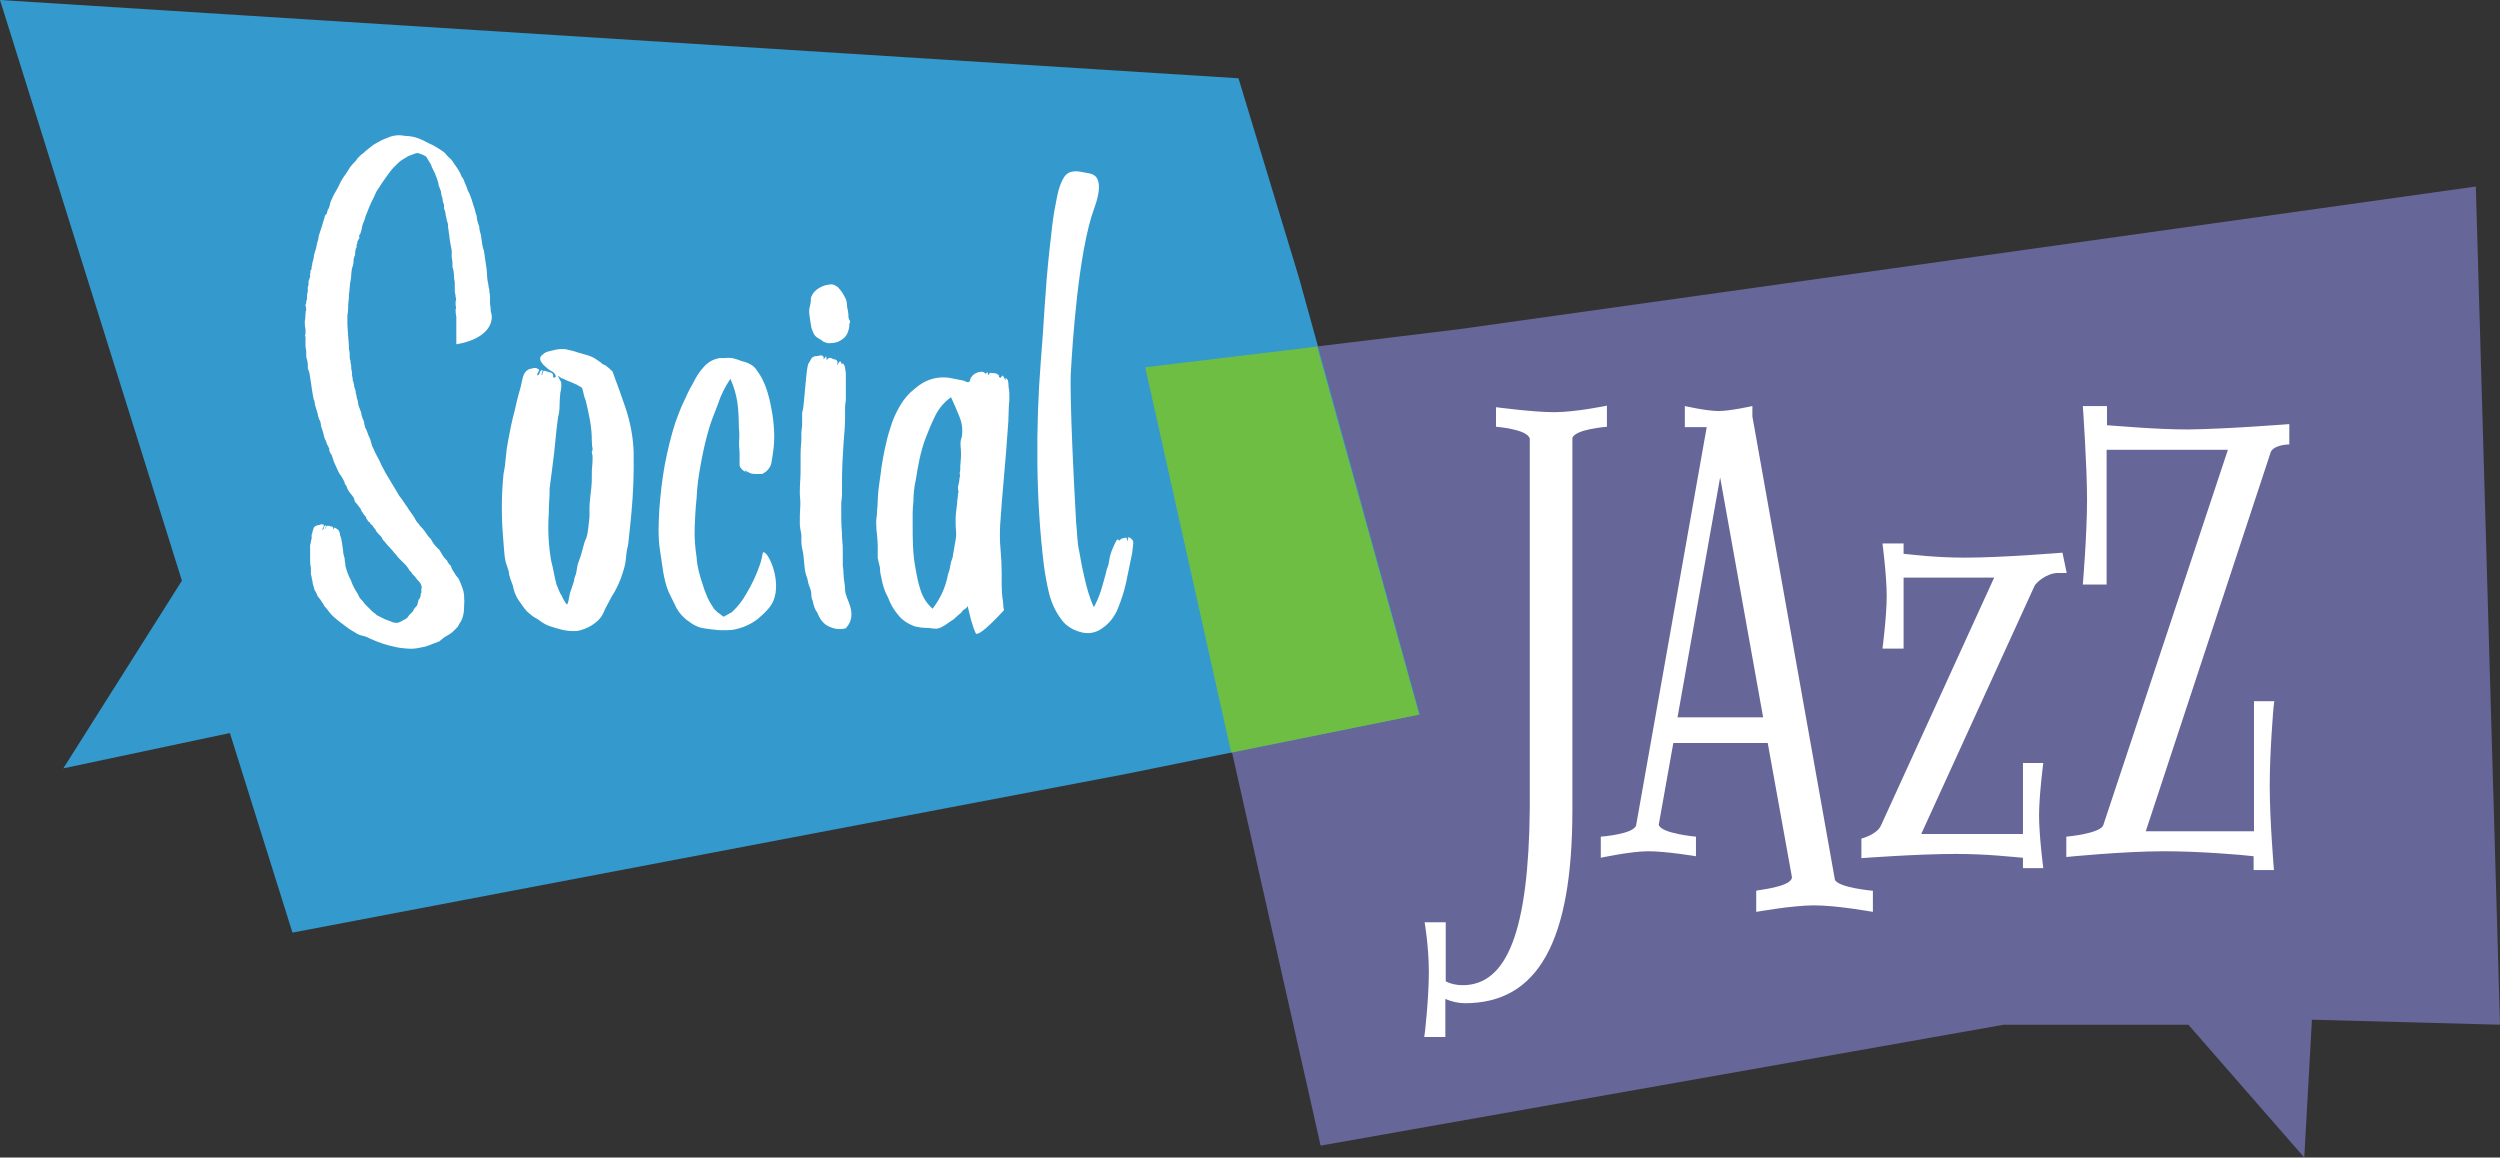 <?xml version="1.0" encoding="UTF-8"?> <svg xmlns="http://www.w3.org/2000/svg" version="1.1" id="Layer_1" x="0" y="0" xml:space="preserve" viewBox="70.3 129 651.4 301.6"><rect x="70.3" y="129" width="651.4" height="301.6" fill="#333333" stroke="none"/><style>.st1{fill:#fff}</style><path fill="#669" d="M715.4 177.6l-265.1 37.2-81.6 9.9 45.7 202.8 178-31.5h48.1l30.2 34.6 2-35.9 49 1.3z"></path><path class="st1" d="M442.6 382.3c0-6.7-1.1-13-1.1-13h5.5v15.4c1.1.6 2.7 1 4.4 1 11.6 0 17.2-14.1 17.5-46.1v-96.3c-.6-2.5-8.8-3.1-8.8-3.1v-5.1s9.7 1.3 15.2 1.3 13.7-1.7 13.7-1.7v5.5s-8.2.6-9 2.9v97c0 34.3-9 50.3-28 50.3-1.7 0-3.4-.4-5.1-1.1v9.9h-5.5c.1 0 1.2-10.1 1.2-16.9zm94.6-24.6v-.2l-6.3-34.9h-24.6l-3.8 21.3c.6 2.3 9.7 3.1 9.7 3.1v5.1s-7.8-1.3-12.4-1.3-12.4 1.7-12.4 1.7V347s8.4-.6 9.2-2.9L515 240.3h-5.7v-5.5s5.7 1.3 8.8 1.3c3 0 8.8-1.3 8.8-1.3v2.7l21.5 120.7c.8 2.1 9.9 2.9 9.9 2.9v5.5s-9.3-1.7-15.3-1.7c-5.7 0-15.1 1.7-15.1 1.7v-5.5c.1-.2 8.9-.9 9.3-3.4zm-18.7-104.3l-11.1 62.5h22.3l-11.2-62.5z"></path><path class="st1" d="M597.4 352.5c-2.7-.2-9.1-1-17.5-1-10.1 0-24.6 1.1-24.6 1.1v-5.1s4-1 5.1-3.4l29.5-64.6h-23.6V298h-5.5s1.1-8.4 1.1-13.7c0-5.3-1.1-13.7-1.1-13.7h5.5v2.7c2.3.2 8.2 1 16 1 9.9 0 25.4-1.3 25.4-1.3l1.1 5.3h-2.3c-2.9 0-5.7 2.5-6.1 3.4l-29.5 64.6h26.5v-18.5h5.3s-1.1 8.4-1.1 13.7 1.1 13.7 1.1 13.7h-5.3v-2.7zm69.4-113v5.3s-3.8 0-4.8 1.9l-32.6 98.9h28.2v-33.9h5.3l-.2 1.5s-1 11.4-1 20.6c0 9 1.1 21.9 1.1 21.9h-5.3v-3.6c-3.2-.4-14.3-1.3-23.3-1.3-10.7 0-25.5 1.5-25.5 1.5V347s9.3-.8 9.7-3.2l32.4-97.6h-31.6v35.1H613s1.1-13 1.1-22.1c0-9-1.1-24.4-1.1-24.4h6.3v5c3.2.2 12.8 1.1 21 1.1 10.1-.1 26.5-1.4 26.5-1.4z"></path><path fill="#3499cc" d="M408.8 201.5L393 149.4 70.3 129l47.4 151.3-30.9 48.9 43.4-9.2 16.3 52L364 330.6l76.2-15.5z"></path><path class="st1" d="M189.2 218.7v-7.2c-.1-.4-.2-1-.2-1.8.1-.3.2-.5.1-.8-.1-.3-.1-.5-.1-.8s0-.6.1-.9c.1-.3 0-.6-.1-.9 0-.3 0-.5-.1-.8s-.1-.5-.1-.8v-1.8c0-.3 0-.6-.1-.9-.1-.3-.1-.6-.1-.9 0-.8-.1-1.4-.2-1.8 0-.3-.1-.5-.2-.6v-1c0-.7-.1-1.2-.2-1.6v-1.8c-.1-.5-.2-1.1-.3-1.6s-.2-1.1-.3-1.8c0-.3 0-.6-.1-.9-.1-.3-.1-.6-.1-.9-.1-.4-.2-1-.2-1.8-.3-.8-.4-1.3-.4-1.6-.1-.3-.2-.6-.2-.9 0-.3-.1-.6-.2-.9 0-.1 0-.2-.1-.3s-.1-.2-.1-.5v-.8c-.3-.5-.4-1.1-.4-1.6-.3-.8-.4-1.4-.4-1.8-.3-.8-.5-1.3-.6-1.6 0-.3-.1-.8-.4-1.6-.1-.3-.2-.5-.3-.8s-.2-.5-.3-.8-.3-.5-.4-.8c-.1-.3-.3-.5-.4-.8-.1-.5-.4-1-.8-1.6-.3-.5-.5-.9-.8-1.2-.5-.3-1-.5-1.4-.6-.4-.3-.9-.3-1.6 0-.3.1-.5.2-.8.3s-.5.2-.8.3c-.4.3-.8.5-1.3.8s-.9.6-1.3 1l-1.2 1.2c-.4.4-.7.8-1 1.2-.8 1.1-1.4 2-2 2.8-.3.5-.6 1-.9 1.4-.3.4-.6.9-.9 1.6 0 .1-.2.5-.5 1.1s-.6 1.2-.9 1.9c-.3.7-.5 1.3-.8 2s-.4 1.1-.4 1.2c-.3.8-.5 1.3-.6 1.6s-.2.5-.2.8-.1.5-.2.8c0 .1 0 .3-.1.4-.1.1-.1.3-.1.4-.3.3-.4.5-.3.8.1.3 0 .5-.3.8 0 .1 0 .2-.1.3s-.1.2-.1.3c0 .3 0 .4-.1.5s-.1.2-.1.3v.4c0 .3-.1.4-.2.4-.1.4-.2 1-.2 1.8-.3.5-.4 1.1-.4 1.6s-.1 1.1-.4 1.8c-.1.7-.2 1.3-.2 1.8s-.1 1.1-.2 1.6c-.1.7-.2 1.2-.2 1.7s-.1 1-.2 1.7c0 .7 0 1.3-.1 1.8s-.1 1.1-.1 1.8c0 .8-.1 1.4-.2 1.8v1.4c0 .8 0 1.6.1 2.6.1.9.1 1.8.2 2.7.1.9.1 1.4.1 1.7s0 .6.1.9c.1.3.1.6.1.9v.8c0 .4.1.7.2.8 0 .3 0 .6.1.9.1.3.1.6.1.9 0 .3 0 .5.1.8s.1.5.1.8 0 .6.1.9c.1.3.1.6.1.9.3.8.4 1.4.4 1.8.3.5.4 1.1.4 1.6.1.3.2.5.2.8s.1.5.2.8c.1.3.2.6.2.9 0 .3.1.6.2.9.1.3.2.5.3.8s.2.5.3.8c0 .3.1.8.4 1.6.3.5.4 1 .4 1.4.1.3.2.5.2.8l.4.8c.1.3.2.5.3.8s.2.5.3.8c.3.5.5 1.1.6 1.6s.3 1.1.6 1.6c.3.7.5 1.2.8 1.7s.5 1 .8 1.5c.3.7.5 1.2.8 1.7s.5 1 .8 1.5l1.8 3 1.8 3c.4.5.8 1 1.1 1.5s.6.9.9 1.3c.3.5.6 1 1 1.5s.7 1 1 1.5c.1.3.3.5.4.7.1.2.3.4.6.7.1.3.5.7 1 1.2.4.5.8 1 1.1 1.5s.7.9 1.1 1.3c.5 1.1 1.3 2 2.2 2.8l.9 1.5c.3.5.7.9 1.1 1.3.1.4.5.9 1 1.4.1.5.4 1.1.8 1.6.3.5.5.9.8 1.2.3.3.4.5.5.7s.2.4.3.7c.5 1.2.9 2.2 1 3.2.1 1.2.1 2.4 0 3.6 0 1.1-.2 2-.6 3-.1.3-.3.5-.4.7-.1.2-.3.4-.4.7-.1.3-.5.7-1 1.2-.4.4-.8.8-1.3 1.1l-1.5.9c-.3.3-.5.4-.6.5s-.3.2-.6.5c-.8.3-1.3.5-1.6.6-1.2.5-2.2.9-3.2 1-1.2.3-2.4.4-3.6.3-1.2-.1-2.3-.2-3.4-.5-2-.4-4.1-1.1-6.5-2.2-.5-.3-1-.5-1.6-.6-.5-.1-1.1-.3-1.6-.6l-1.5-.9c-.5-.3-.9-.6-1.3-.9-.9-.7-1.8-1.3-2.7-2.1-.9-.7-1.6-1.5-2.3-2.5-.5-.5-.9-1-1-1.4-.3-.3-.4-.5-.5-.7s-.2-.4-.5-.7c-.3-.3-.4-.5-.5-.7s-.2-.4-.3-.7c-.1-.3-.3-.5-.4-.7-.1-.2-.2-.4-.2-.7-.3-.8-.4-1.4-.4-1.8-.1-.3-.2-.5-.2-.8s-.1-.5-.2-.8v-1.8c-.1-.4-.2-.9-.2-1.6V271c.1-.3.2-.5.2-.8s.1-.5.2-.8v-1c0-.1 0-.2.1-.3.1-.1.1-.2.1-.5.1-.3.2-.5.2-.6s.1-.3.2-.6c.4-.4.9-.6 1.4-.6.1-.1.4-.2.8-.2.1 0 .3.1.4.2 0 .3-.1.5-.2.7-.1.2-.2.4-.2.7.3-.3.4-.5.4-.7s.1-.4.4-.7c.1.3.2.4.1.5-.1.1-.1.2-.1.5.1-.1.2-.3.2-.6l.2-.2h.6l.4.2h.4c.1.1.2.3.2.4s.1.3.2.4c0-.5.1-.7.4-.4.1 0 .3.1.6.4h.2c0 .3.1.4.2.4 0 .1 0 .3.1.4s.1.3.1.6c.3.7.4 1.3.5 2s.2 1.3.3 2c0 .5.1 1.2.4 2 0 .3 0 .6.1 1s.1.7.1 1c.4 1.6.9 2.8 1.4 3.7.4 1.2 1 2.4 1.8 3.6.1.3.3.5.4.8.1.3.3.5.6.8s.5.5.6.7.3.4.6.7l.7.7.7.7c.3.3.5.5.7.6s.4.3.7.6c.3.1.5.3.8.4s.5.3.8.4c.5.3 1.2.5 2 .8.5.3 1.1.4 1.8.4.8-.3 1.3-.5 1.6-.8.5-.1 1-.5 1.4-1.2l.6-.6c.3-.3.5-.5.6-.8 0-.1.1-.3.4-.6.3-.3.5-.5.6-.8 0-.4.1-.7.2-.8 0-.3.1-.5.4-.8 0-.1 0-.2.1-.3.1-.1.1-.2.1-.3v-.4c0-.1.1-.3.2-.4v-.8c0-.3 0-.4.1-.5s0-.2-.1-.5c0-.4-.3-.9-.8-1.4-.3-.3-.5-.5-.6-.7s-.3-.4-.6-.7c-.3-.3-.5-.5-.6-.8l-.6-.6c-.1-.3-.3-.5-.5-.8s-.4-.5-.7-.8l-.6-.6-.8-.8c-.3-.3-.5-.5-.6-.7s-.3-.4-.6-.7c-.4-.5-.8-1-1.3-1.5s-.9-1-1.3-1.5c-.3-.3-.5-.5-.6-.8s-.3-.5-.6-.8c-.7-.7-1.1-1.2-1.2-1.6-.3-.3-.5-.5-.6-.8l-.6-.6c-.1 0-.2-.1-.2-.4-.1 0-.3-.1-.4-.2-.1-.1-.2-.2-.2-.3 0-.1-.1-.2-.2-.3-.1-.1-.2-.3-.2-.4s-.1-.3-.2-.4c-.3-.3-.5-.5-.6-.8-.3-.3-.4-.5-.5-.8s-.2-.5-.5-.8c-.1-.1-.2-.3-.3-.4s-.2-.3-.3-.4c-.3-.3-.5-.5-.6-.8 0-.1 0-.3-.1-.4s-.1-.3-.1-.4c-.1-.1-.2-.3-.3-.4s-.2-.3-.3-.4c-.4-.4-.7-.9-1-1.4-.1-.3-.2-.4-.2-.5s-.1-.2-.2-.5c-.3-.3-.4-.5-.4-.8-.3-.7-.6-1.2-1-1.8-.4-.5-.7-1.1-1-1.8-.1-.3-.3-.6-.4-.9-.1-.3-.3-.6-.4-.9l-.6-1.8c-.3-.3-.4-.5-.4-.8-.1 0-.2-.1-.2-.4v-.4l-.4-.8c-.3-.5-.4-.9-.4-1s-.1-.3-.2-.4c0-.1-.1-.3-.2-.4 0-.1 0-.3-.1-.4-.1-.1-.1-.3-.1-.4-.1-.5-.3-1.2-.6-2-.1-.3-.2-.6-.2-.9 0-.3-.1-.6-.2-.9-.3-.5-.4-.9-.4-1-.1-.1-.2-.4-.2-.8-.1-.4-.2-.7-.3-1s-.2-.6-.3-1c-.1-.3-.2-.6-.2-.9 0-.3-.1-.6-.2-.9 0 .3-.1 0-.2-.7s-.3-1.5-.4-2.4c-.1-.9-.3-2.1-.6-3.9-.1-.3-.2-.5-.2-.6s-.1-.3-.2-.4v-1c0-.5-.1-1.2-.4-2V221c0-.4 0-.8-.1-1.1s-.1-.7-.1-1.1v-2c-.1-.3-.2-.4-.1-.5.1-.1.1-.2.1-.5v-1c-.1-.4-.2-1.1-.2-2 .1-.4.2-1.1.2-2 0-.5.1-.9.2-1 0-.5-.1-.9-.2-1.2 0-.1 0-.3.1-.4s.1-.3.1-.4v-.4c.1-.1.2-.3.2-.6v-.8c0-.4.1-.7.2-1v-1c0-.3 0-.4.1-.5s.1-.2.1-.5v-.8c.1-.3.2-.4.2-.5s.1-.2.2-.5v-1c.1-.1.2-.3.1-.4-.1-.1 0-.3.1-.4l.2-.4v-.6c.1-.1.2-.5.2-1 .3-.8.4-1.4.4-1.8.1-.5.3-1.2.6-2 0-.4.1-.7.2-1 0-.3.1-.5.2-.8.1-.3.2-.6.2-.9 0-.3.1-.6.2-.9l.6-1.8c.1-.3.2-.6.3-1s.2-.7.3-1c.1-.1.2-.4.2-.8.1-.3.3-.5.6-.8 0-.3 0-.4.1-.5s.1-.2.1-.5c.3-.3.4-.5.4-.8.1-.1.2-.4.2-.8.1-.3.2-.4.2-.5s.1-.2.2-.5c.3-.7.6-1.3.9-1.8.3-.5.6-1.1.9-1.6.3-.7.6-1.3.9-1.8.3-.5.7-1.1 1.1-1.6.3-.5.6-1 1-1.6.4-.5.8-1 1.2-1.4.3-.3.5-.5.6-.7s.3-.4.6-.7.5-.5.8-.7.5-.4.8-.7l1.5-1.2c.5-.4.9-.7 1.5-1 1.2-.7 2.4-1.2 3.5-1.6 1.2-.4 2.5-.5 3.9-.2.7 0 1.3.1 1.9.2.6.1 1.2.3 1.9.6s1.2.5 1.7.8 1 .5 1.7.8c1.2.7 2.2 1.3 3.1 2 .4.5.8 1 1.3 1.4s.8.9 1.1 1.4c.9 1.2 1.6 2.3 2 3.4.4.5.7 1.1.8 1.6.3.5.5 1.2.8 2 .5.9 1 2.2 1.4 3.7.3.8.5 1.5.6 2 .3.8.4 1.4.4 1.8.1.5.3 1.2.6 2 0 .5.1 1.2.4 2 .1.7.2 1.3.3 2.1.1.7.2 1.4.5 2.1l.6 4.1c.1.7.2 1.3.2 2s.1 1.3.2 2c.1.4.2.8.2 1.1s.1.6.2.9c0 .4 0 .8.1 1.1s.1.6.1.9v1.8c.1.5.2 1.2.2 2 .3.8.3 1.5.2 2.1-.5 3.3-4.2 5.6-9.2 6.4zm44.1 16.6c-1.1-3.2-2.2-6.3-3.4-9.5-.7-.7-1.2-1.1-1.6-1.4l-.2-.2c-.4-.1-.8-.3-1.1-.6s-.7-.5-1.1-.8c-.7-.5-1.4-.9-2.4-1.2-.9-.3-1.8-.5-2.8-.8-.7-.3-1.7-.5-3-.8-.7-.1-1.7-.1-3 .2-.5.1-1.1.3-1.6.4-.5.1-1 .4-1.4.8-.7.5-.8 1.1-.5 1.7.3.6.8 1.1 1.3 1.5.5.5 1.2 1 2 1.4.3.3.5.6.6.9.1.3-.1.5-.6.5-.1-.3-.2-.5-.1-.6.1-.1 0-.3-.3-.6-.3-.1-.5-.2-.6-.2s-.3-.1-.6-.2c-.1 0-.3 0-.4-.1-.1-.1-.3-.1-.4-.1-.3.1-.4.3-.4.5s-.1.4-.2.7c-.1-.1-.1-.4 0-.7s.2-.6.2-.7c-.4 0-.7.3-.8.8 0 .1-.1.3-.2.4-.3.3-.4.3-.4 0v-.2c0-.1 0-.2.1-.2s.1-.1.1-.2c.1-.1.2-.3.2-.4.1-.3.1-.4-.2-.4-.3-.3-.6-.4-1.1-.3-.5.1-.9.2-1.3.3-.8.4-1.3 1.1-1.6 2.2-.3 1.5-.6 2.8-1 4.1s-.7 2.7-1 4.1c-.4 1.4-.7 2.8-1 4.1s-.5 2.7-.8 4.1c-.3 1.5-.5 2.9-.6 4.3-.1 1.4-.3 2.9-.6 4.3-.5 5-.6 10.2-.2 15.6l.3 3.9c.1 1.3.2 2.5.5 3.7l.6 1.8c.1.3.2.6.2.9s.1.6.2.9c.1.5.3 1 .5 1.5s.4 1 .5 1.7c.3 1.1.7 2.1 1.4 3.1s1.3 1.9 2 2.7c.4.4.9.8 1.4 1.2.5.4 1.1.7 1.6 1 1 .8 1.9 1.3 2.6 1.6 1.2.4 2.4.8 3.7 1.1 1.3.3 2.5.4 3.9.3 2.1-.4 3.9-1.3 5.5-2.8.4-.4.7-.8 1-1.3s.5-1 .8-1.7c.3-.5.5-1 .8-1.5s.5-1 .8-1.5c1.4-2.2 2.4-4.4 3-6.5.4-1.2.7-2.4.8-3.7.1-1.3.3-2.5.6-3.7.1-1.3.3-2.6.4-3.8.1-1.3.3-2.6.4-4 .5-5.3.7-10.6.6-16-.1-3.8-.8-7.7-2.1-11.6zm-8.7 12.1c.1.2.1.4.1.7 0 .8 0 1.6-.1 2.4-.1.8-.1 1.6-.1 2.6 0 .9 0 1.8-.1 2.7s-.2 1.7-.3 2.7c-.1.9-.2 1.8-.2 2.7v2.5l-.3 2.7c-.1.9-.2 1.7-.5 2.7-.4.8-.7 1.8-1 3s-.6 2.2-1 3.2c-.3.7-.4 1.3-.5 2s-.2 1.3-.5 2c-.1.3-.2.5-.2.8s-.1.5-.2.8l-.6 1.8c-.3.7-.4 1.3-.5 1.9s-.2 1.2-.5 1.9c-.3-.1-.5-.5-.8-1s-.5-.9-.6-1.2c-.3-.4-.5-.8-.7-1.3s-.4-1-.7-1.7c-.3-1.1-.5-2.1-.7-3.1s-.4-2-.7-3.1c-.7-4.1-.9-8.2-.6-12.4 0-1 0-2.1.1-3.2s.1-2.1.1-3.2c.1-1 .3-2.1.4-3.1.1-1 .3-2 .4-3.1.3-2.1.5-4.2.7-6.2s.4-4.1.7-6.2c.3-1 .4-2.1.4-3.2s.1-2.1.2-3.2c.3-1 .3-2 .2-2.8-.1-.1-.3-.4-.5-.9s-.4-.6-.5-.5c.1-.1.3-.1.5 0s.4.3.5.4c.4.1.9.3 1.4.6 1.3.5 2.2.9 2.8 1.2.4.3.7.4.9.5s.4.3.5.7c.3 1.3.5 2.2.8 2.8.4 1.7.8 3.4 1.1 5.1.3 1.7.5 3.5.5 5.3 0 1.1.1 1.8.2 2.2 0 .3 0 .5-.1.6s-.1.3-.1.4c0 .1.1.3.1.5zm46.6 39.3c-1.2 1.8-3.4 3.5-3.6 3.7-1.1.8-2.3 1.5-3.7 2-1.4.5-2.7.8-4 .8h-2.2c-1.4-.1-2.8-.3-4.1-.5s-2.6-.8-3.7-1.7c-1.4-.9-2.5-2.1-3.3-3.5-.7-1.4-1.4-2.9-2.1-4.3-.7-1.7-1.1-3.5-1.4-5.2-.3-1.8-.5-3.6-.8-5.4s-.4-3.7-.4-5.5.1-3.7.2-5.5c.3-3.8.7-7.6 1.4-11.4.7-3.7 1.6-7.5 2.8-11.2.7-1.8 1.3-3.6 2.1-5.2.7-1.6 1.5-3.3 2.5-5 .7-1.4 1.5-2.8 2.7-4.1 1.1-1.3 2.5-2.1 4.2-2.4h1.4c.8-.1 1.5-.1 2.3.1.7.2 1.4.4 2.1.7 1.8.4 3.2 1.2 3.9 2.4 1.1 1.4 1.9 3.1 2.5 4.8.6 1.8 1 3.5 1.3 5.2.4 2 .6 3.9.7 5.8.1 1.9 0 3.8-.3 5.8-.1.9-.3 1.7-.4 2.5-.1.7-.5 1.4-1.2 2.1-.3.3-.7.5-1.2.8H267c-.5 0-.9-.1-1.2-.2l-.4-.2c-.1 0-.2-.1-.2-.2h-.2c-.1.3-.2.2-.2-.2-.1 0-.2-.1-.2-.2 0 .1-.1.3-.2.4-.8-.5-1.3-1.1-1.4-1.6v-3.4c-.1-1.2-.2-2.3-.1-3.5.1-1.1 0-2.2-.1-3.3 0-2.2-.1-4.4-.4-6.4s-.9-4-1.8-6c-1.4 2.1-2.5 4.3-3.2 6.5l-1.5 3.9c-.5 1.3-.9 2.7-1.3 4.1-.7 2.6-1.3 5.4-1.8 8.2s-.9 5.6-1 8.4c-.3 2.6-.4 5.2-.5 7.7s.1 5.1.5 7.7c.1 2.1.7 4.5 1.6 7.1.3 1.1.7 2.1 1.2 3.3.5 1.1 1.1 2.1 1.8 3.1.7.7 1.1 1.1 1.4 1.2l1 .8.4-.2 1.8-1c1.4-1.3 2.7-2.9 3.7-4.7 1.5-2.5 2.7-5 3.6-7.7.8-2.3.6-3.1.9-3.2 1.3-.3 5.4 8.5 2 13.8zm20.7 4c-.3.9-.8 1.5-1.2 2-1.1.3-2.1.3-3.2 0-1-.3-1.9-.7-2.6-1.4-.7-.7-1.2-1.5-1.6-2.6-.7-.9-1-1.9-1.2-3-.3-.7-.4-1.2-.4-1.8 0-.5-.1-1.1-.4-1.8-.3-.7-.4-1.2-.5-1.7s-.2-1-.5-1.7c-.3-1-.4-2.2-.5-3.4-.1-1.2-.2-2.3-.5-3.4-.1-.7-.2-1.2-.2-1.8v-1.8c-.1-.7-.2-1.2-.3-1.7-.1-.5-.1-1-.1-1.7 0-1.2 0-2.4.1-3.6s0-2.4-.1-3.6c0-1 0-2.2.1-3.4s.1-2.4.1-3.6v-3.5c0-1.1.1-2.3.2-3.4v-1.9c0-.6.1-1.2.2-1.9v-3.4c.3-1.1.4-2.1.5-3.3l.3-3.3c.1-1 .2-2.1.3-3.1s.2-2 .5-3.1c.3-.4.5-.8.7-1.2s.6-.7 1.1-.8c.3 0 .6 0 .9-.1s.6-.1.9-.1l.4.4v.6c.3-.3.5-.5.6-.8.1.1.2.5.2 1 .1 0 .2-.1.2-.2s.1-.2.2-.2c.1-.1.3-.2.4-.2s.5.1 1 .4c.5 0 .9.2 1 .6v1c.1-.1.2-.3.2-.4s.1-.3.2-.4c.3-.3.4-.3.5-.1s.2.4.3.7c0-.1 0-.2.1-.2s.1-.1.1-.2c.3.3.5.7.6 1.3s.2 1.1.2 1.5v6.9c-.1.7-.2 1.2-.2 1.7v1.7c0 1.3 0 2.6-.1 3.9-.1 1.3-.2 2.5-.3 3.9-.1 1.3-.2 3.1-.3 5.2-.1 2.2-.1 4.2-.1 6v2.1c0 .7-.1 1.4-.2 2.1v4.1c0 1.3.1 2.7.2 4.1 0 .7 0 1.3.1 2.1.1.7.1 1.4.1 2.1v4.1c.1.7.2 1.4.2 2.1s.1 1.4.2 2.1.2 1.3.2 1.9.1 1.2.4 1.9c.2 1 1.9 3.6 1 6.3zM281.2 211c-.1-.7-.1-1.3.1-2.1.2-.7.3-1.5.3-2.3.4-1.3 1.4-2.3 3-3 .7-.3 1.3-.4 2-.5s1.3.2 2 .7c.4.4.8.9 1.2 1.5.4.6.7 1.2 1 1.9.1.5.2 1 .2 1.4s.1.8.2 1.2c.1.5.2 1.2.2 2 0 .1.1.3.2.6l.2.2c0 .3 0 .5-.1.6s-.1.3-.1.6c0 .4-.1 1-.4 1.8-.4 1.1-1.2 1.8-2.4 2.4-.8.3-1.4.4-2 .4-.5.1-1.2 0-2-.4-.3-.3-.6-.5-1-.7s-.7-.4-1-.7-.4-.5-.5-.7-.2-.4-.3-.7c-.3-.7-.4-1.3-.5-2.1-.1-.8-.2-1.5-.3-2.1zm43.4 83.1c-.1-.1-.3-.6-.7-1.7-.2-.6-.4-1.2-.6-1.9-.3-1.2-.6-2.4-.9-3.7 0 .3-.2.6-.7.9s-.8.6-.9.9c-.5.4-1 .8-1.5 1.3s-1 .8-1.5 1.1c-.5.4-1.1.8-1.6 1.1-.5.3-1.1.6-1.8.7-.5 0-1 0-1.5-.1s-.9-.1-1.3-.1c-.7 0-1.7-.1-3-.4-1.8-.7-3.2-1.6-4.3-3-1.1-1.3-2-2.8-2.6-4.5-.8-1.4-1.4-3.1-1.7-4.9-.1-.5-.2-1-.3-1.4-.1-.4-.1-.9-.1-1.4-.1-.4-.2-.8-.3-1.3-.1-.5-.2-.9-.3-1.3v-3.1c0-1-.1-2-.2-3.1-.1-.7-.2-1.6-.2-3 0-.5 0-1 .1-1.4s.1-.9.1-1.4c.1-1.1.2-2 .2-2.9s.1-1.8.2-2.9.3-2 .4-3c.1-.9.3-1.9.4-3 .3-1.8.6-3.7 1.1-5.7.4-2 1-3.9 1.6-5.7.6-1.7 1.4-3.3 2.3-4.8s2.1-2.9 3.5-4c2.9-2.6 6.3-3.6 10-2.8l3 .6c.7.4 1.1.5 1.4.2.1-.1.2-.3.2-.5s.1-.4.2-.5c.4-.7 1-1.1 1.8-1.4 1.1-.3 1.7-.1 2 .4.3-.3.5-.4.6-.4v.8c.3-.3.4-.5.5-.6s.2-.1.5 0c.9 0 1.4.1 1.6.4.3.1.4.3.3.4-.1.1 0 .3.3.4.1.1.3-.1.6-.6.3.3.4.5.5.7s.2.4.3.7v-.8l.6.6c.1.4.2 1 .2 1.8.1.7.2 1.2.2 1.7v1.7c-.1 1.2-.2 2.4-.2 3.7s-.1 2.5-.2 3.7c-.3 4.2-.6 8.4-1 12.6s-.7 8.4-1 12.6c-.1 2.1-.1 4.2.1 6.3.2 2.1.3 4.2.3 6.3v3.2c0 1.1.1 2.1.2 3.2.1.5.2 1.1.2 1.6s.1 1.1.2 1.6c-5.1 5.5-6.8 6.4-7.3 6.1zm-3.9-46.4c0-.7 0-1.4-.1-2.4-.1-.9 0-1.7.3-2.4.3-1.8.1-3.6-.6-5.3s-1.4-3.4-2.2-5.1c-1.7 1.2-3.1 2.8-4.1 4.8s-1.8 4-2.5 5.8-1.2 3.7-1.6 5.5-.7 3.7-1 5.5c-.4 1.8-.6 3.7-.6 5.5-.1 1.1-.2 2-.2 3v3c0 2 0 4 .1 5.9.1 2 .3 3.9.7 5.9.3 1.8.7 3.7 1.3 5.5.6 1.8 1.6 3.4 3.1 4.7 2-2.6 3.4-5.6 4-8.9.3-.8.5-1.5.6-2.3.1-.7.3-1.4.6-2.1.1-.8.3-1.6.4-2.4s.3-1.5.4-2.2c.1-.8.2-1.6.1-2.4s-.1-1.6-.1-2.4 0-1.6.1-2.4l.3-2.4c0-.4 0-.8.1-1.2.1-.4.1-.8.1-1.2.1-.3.2-.6.1-.9s-.1-.6-.1-.9c.3-1.1.4-1.8.4-2.2.1-.4.2-.8.1-1.1s0-.7.1-1.1c0-.7 0-1.4.1-2.2 0-.2.1-.9.1-1.6zm38 29.6c.3-.7.5-1.4.6-2.2.1-.8.3-1.6.6-2.4.1-.3.4-1 .9-2.1s.8-1.3 1.1-.7c.4-.5 1-.8 2-.8v.4c0 .1.1.3.2.6 0-.3 0-.5.1-.6s.1-.3.1-.6c.9.4 1.3.9 1.3 1.6-.1.7-.2 1.5-.3 2.6-.3 1.3-.5 2.6-.8 3.9s-.5 2.5-.8 3.9c-.5 2.2-1.2 4.4-2.1 6.6s-2.2 3.9-4.1 5.2c-1.8 1.3-3.8 1.6-6 .9s-3.9-1.9-5-3.7c-1.3-1.8-2.3-4-2.9-6.5s-1-4.9-1.3-7.1c-1.1-8.9-1.6-17.8-1.7-26.7-.1-8.8.2-17.7.9-26.6.4-4.7.7-9.5 1-14.2s.7-9.5 1.2-14.2c.3-2.4.5-4.7.8-7.1.3-2.4.7-4.7 1.2-7.1.4-2.1 1-3.9 1.9-5.3.9-1.4 2.5-1.8 5-1.2.9.2 2.2.2 3.1 1 2.1 2 .1 7.3-.3 8.4-4.2 11.5-5.7 35.9-6.1 43.1 0 0-.4 6.7 1.4 38.8.1.9.2 2.2.3 3.7.1 1.3.2 2.5.5 3.7.4 2.5.9 5 1.5 7.5s1.3 4.9 2.3 7.1c.5-.8 1.2-2.3 1.9-4.4.6-2.2 1.2-4 1.5-5.5z"></path><path fill="#6fbe44" d="M413.5 219.3l-44.8 5.4 22.4 100.4 49-9.9z"></path></svg> 